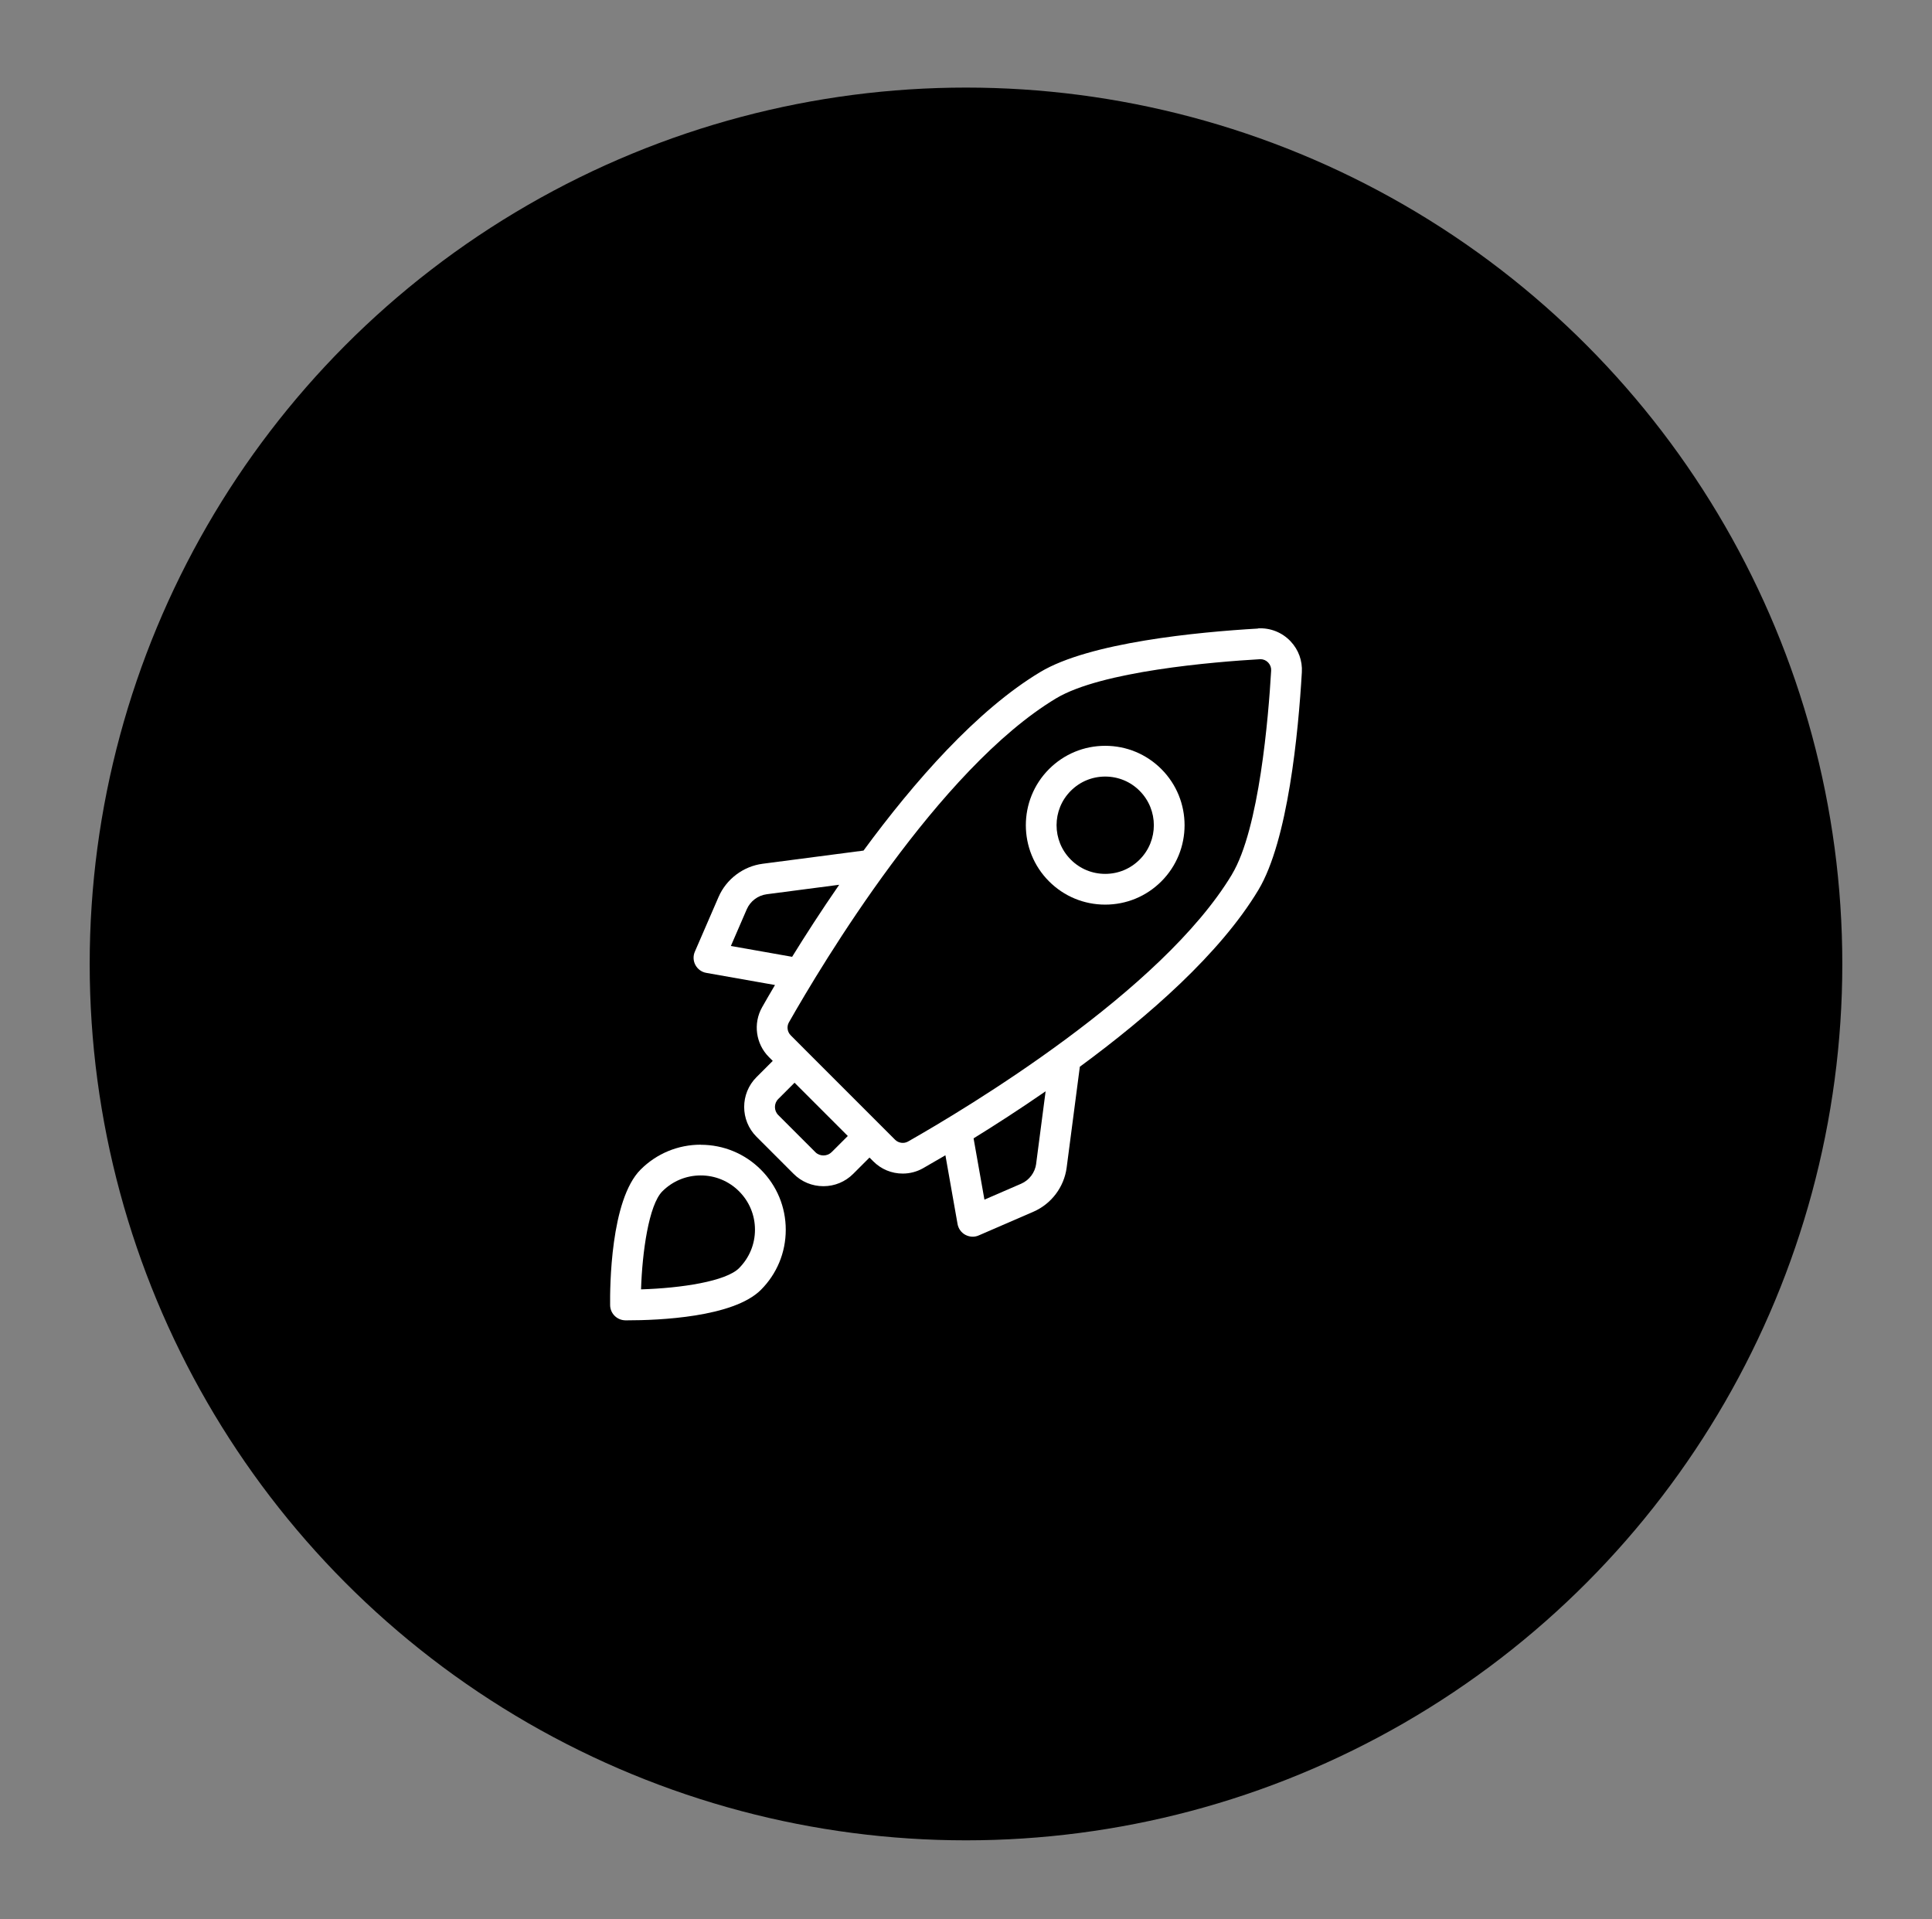 <?xml version="1.0" encoding="UTF-8"?>
<svg id="Ebene_1" data-name="Ebene 1" xmlns="http://www.w3.org/2000/svg" viewBox="0 0 448.7 445.71">
  <rect x="0" y="0" width="448.7" height="445.71" fill="#808080" stroke="none"/>
  <defs>
    <style>
      .cls-1 {
        fill: #fff;
      }
    </style>
  </defs>
  <circle cx="224.35" cy="223.86" r="203.52"/>
  <path class="cls-1" d="M292.15,145.97c-13.96,.81-39.08,3.21-50.56,10.1-14.75,8.86-29.3,25.49-41.04,41.46l-23.42,3.06c-4.52,.59-8.45,3.56-10.26,7.74l-5.49,12.67c-.44,1-.39,2.15,.13,3.11,.52,.96,1.45,1.64,2.52,1.82l15.96,2.82c-1.19,2.01-2.2,3.76-2.99,5.16-2.13,3.76-1.48,8.51,1.58,11.57l.89,.89-3.78,3.78c-3.81,3.81-3.81,10.02,0,13.83l8.63,8.63c1.85,1.85,4.3,2.86,6.92,2.86s5.07-1.02,6.92-2.87l3.78-3.78,.89,.89c1.83,1.83,4.25,2.83,6.83,2.83,1.66,0,3.3-.43,4.75-1.26,1.4-.8,3.15-1.81,5.16-2.99l2.82,15.96c.19,1.08,.86,2.01,1.82,2.52,.53,.28,1.11,.43,1.69,.43,.48,0,.97-.1,1.42-.3l12.67-5.49c4.18-1.81,7.15-5.74,7.74-10.26l3.06-23.42c15.97-11.74,32.6-26.29,41.46-41.04,6.89-11.47,9.29-36.6,10.1-50.56,.16-2.68-.77-5.24-2.61-7.19-1.94-2.06-4.7-3.18-7.58-3.01h0Zm-122.41,73.72l3.69-8.52c.82-1.89,2.59-3.23,4.64-3.5l16.83-2.2c-4.2,6.07-7.89,11.81-10.93,16.73l-14.23-2.52Zm23.37,47.89c-1,1-2.74,1-3.73,0l-8.63-8.63c-1.03-1.03-1.03-2.71,0-3.73l3.78-3.78,12.37,12.37-3.79,3.78Zm47.54,2.68c-.27,2.04-1.61,3.82-3.5,4.64l-8.52,3.69-2.52-14.23c4.92-3.04,10.66-6.73,16.73-10.93l-2.2,16.83Zm45.48-67.21c-16.35,27.21-61.73,54.37-75.25,62.05-.96,.54-2.22,.36-3-.42l-3.41-3.41h0l-17.42-17.42h0l-3.41-3.42c-.79-.8-.97-2.03-.42-3,7.68-13.52,34.84-58.9,62.05-75.25,10.54-6.33,36.59-8.47,47.45-9.1,.7,0,1.34,.28,1.82,.79,.48,.51,.72,1.17,.68,1.87-.62,10.71-2.76,36.75-9.09,47.29h0Z"/>
  <path class="cls-1" d="M256.68,173.2c-4.93,0-9.56,1.92-13.04,5.4-7.19,7.19-7.19,18.89,0,26.08,3.48,3.48,8.11,5.4,13.04,5.4s9.56-1.92,13.04-5.4c7.19-7.19,7.19-18.89,0-26.08-3.48-3.48-8.11-5.4-13.04-5.4Zm7.99,26.43c-2.14,2.14-4.97,3.31-7.99,3.31s-5.86-1.17-7.99-3.31c-4.41-4.41-4.41-11.58,0-15.98,2.14-2.14,4.97-3.31,7.99-3.31s5.86,1.17,7.99,3.31c4.41,4.41,4.41,11.58,0,15.98Z"/>
  <path class="cls-1" d="M162.74,265.83c-5.27,0-10.23,2.05-13.96,5.78-7.03,7.03-7.13,27.45-7.08,31.48,.02,1.94,1.59,3.5,3.53,3.53h.5c7.19,0,24.59-.69,30.98-7.07,3.73-3.73,5.78-8.69,5.78-13.96s-2.05-10.23-5.78-13.96c-3.73-3.73-8.69-5.78-13.96-5.78h0Zm8.92,28.66c-3.08,3.08-13.4,4.65-22.78,4.94,.27-8.58,1.79-19.61,4.95-22.77,2.38-2.38,5.55-3.69,8.91-3.69s6.53,1.31,8.91,3.69c2.38,2.38,3.69,5.55,3.69,8.91,0,3.37-1.31,6.53-3.69,8.92h0Z"/>
</svg>